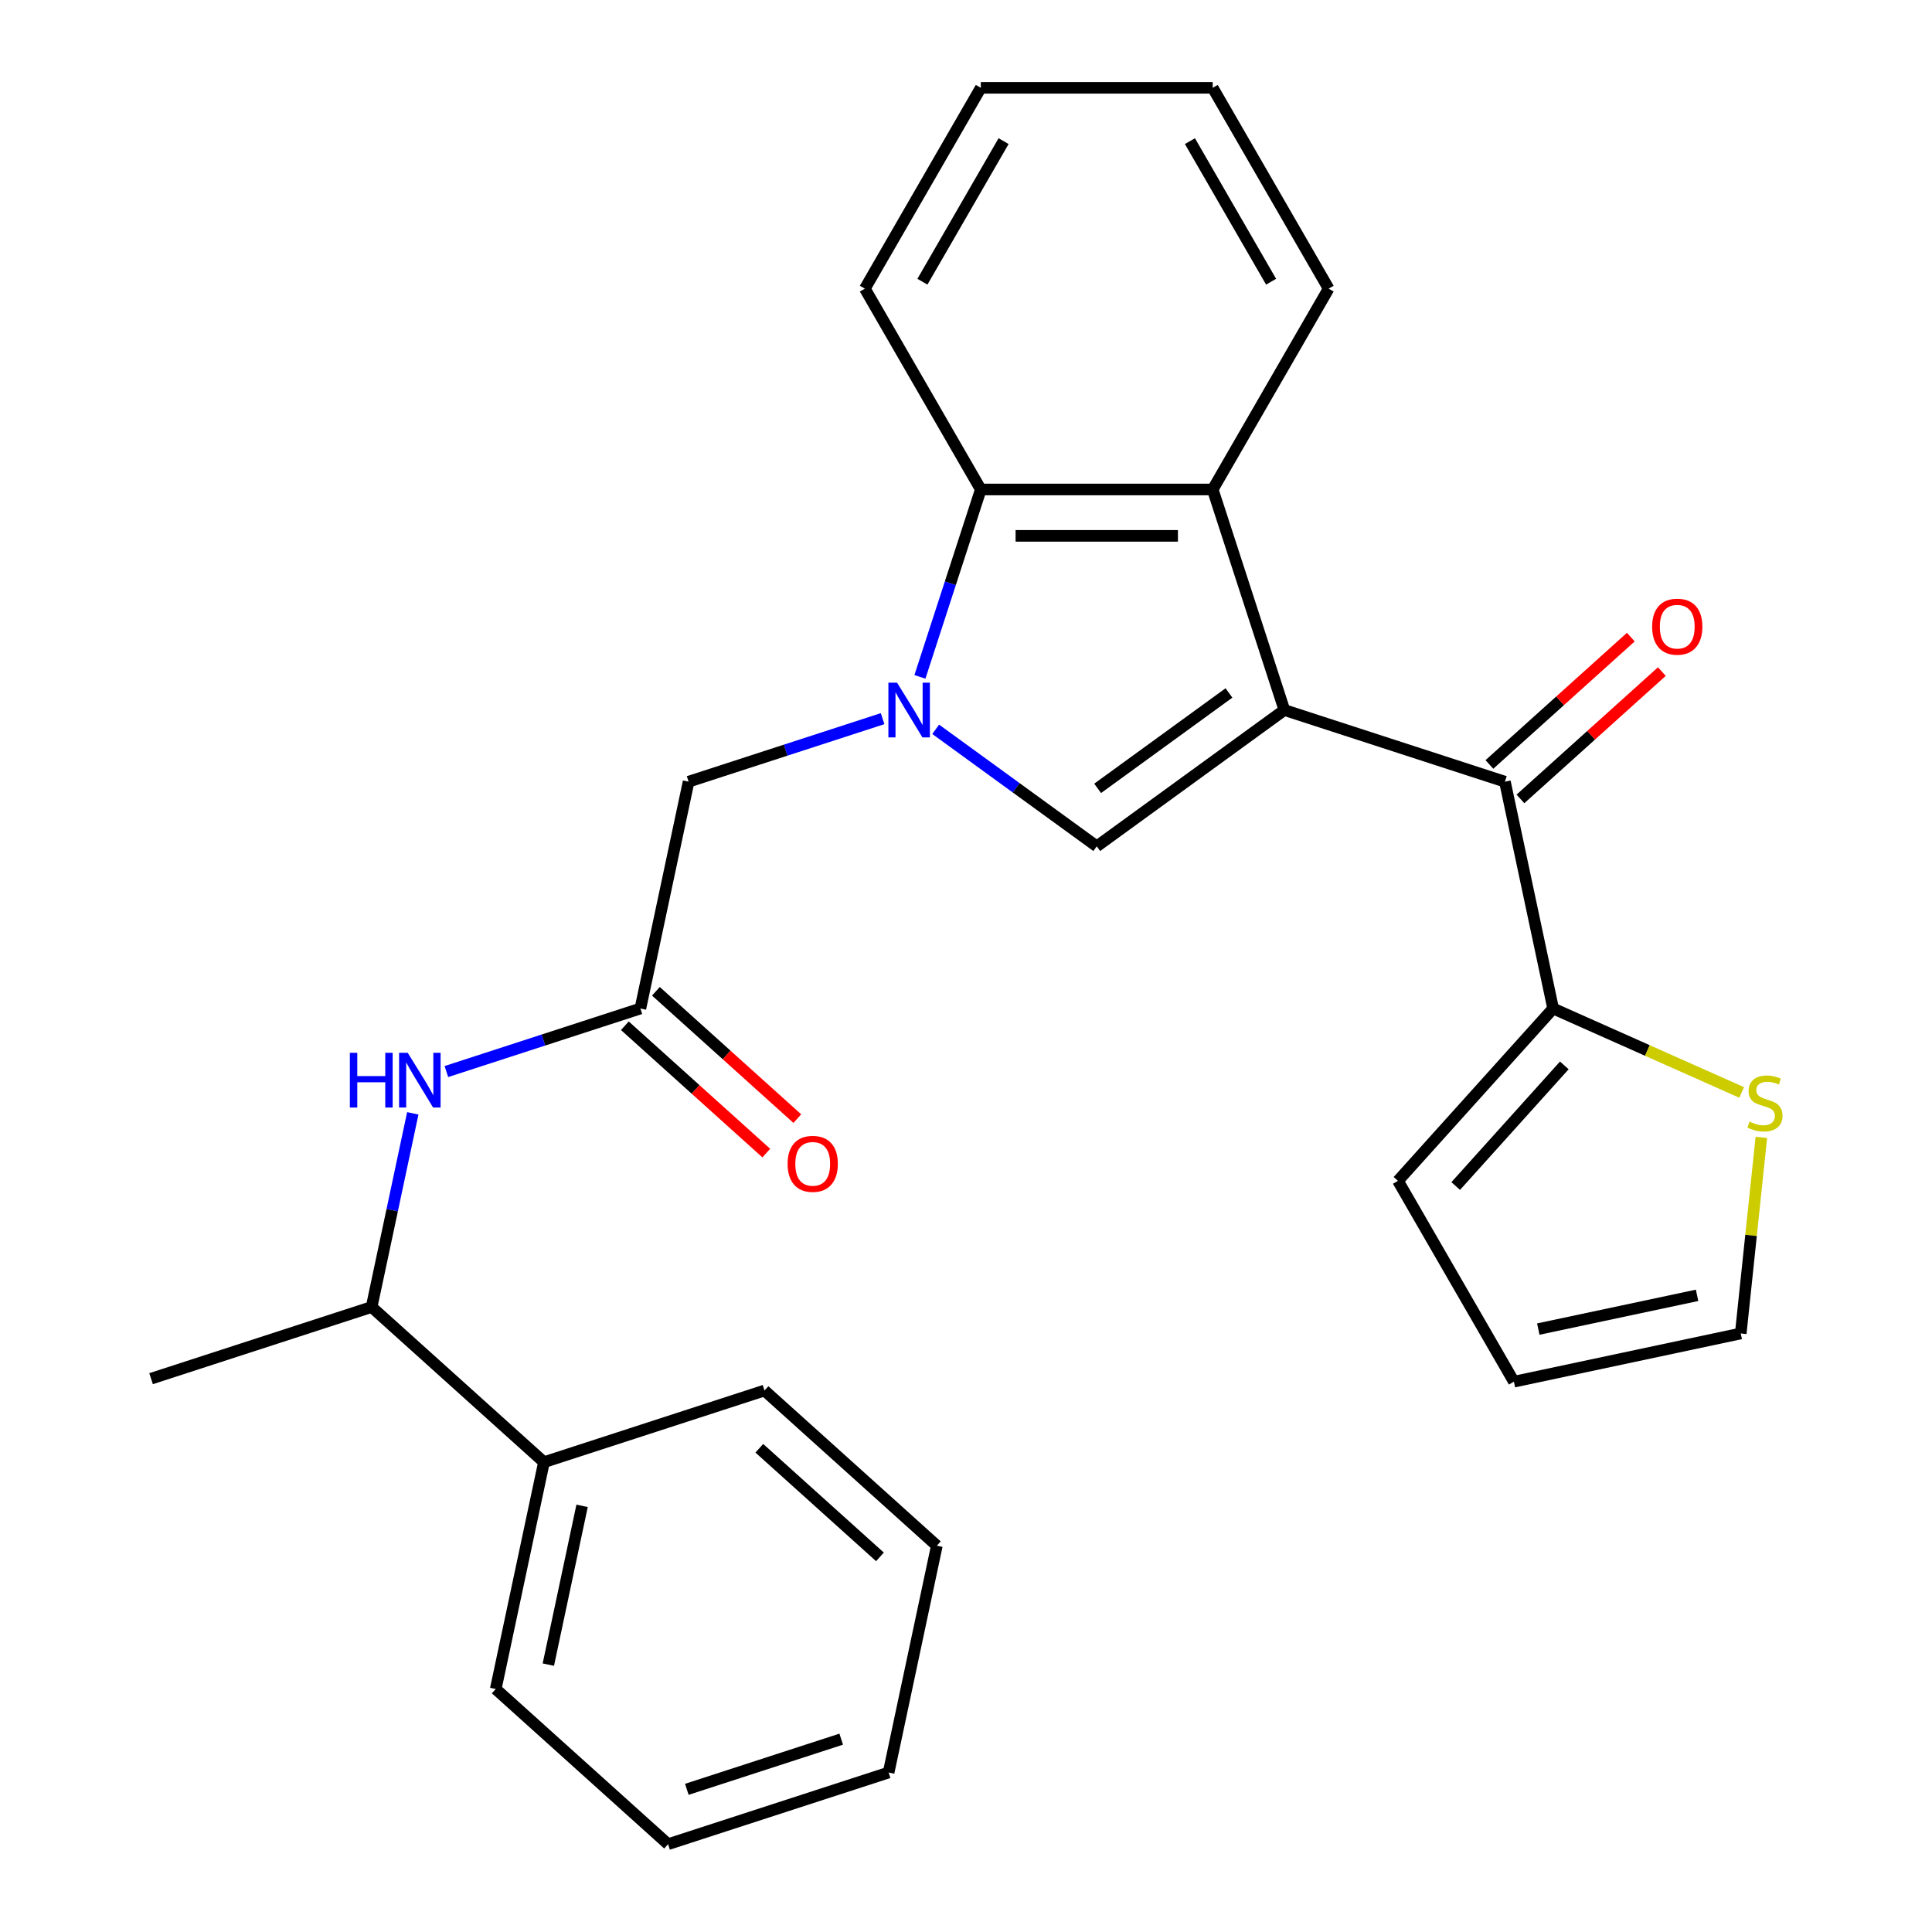 <?xml version='1.0' encoding='iso-8859-1'?>
<svg version='1.1' baseProfile='full'
              xmlns='http://www.w3.org/2000/svg'
                      xmlns:rdkit='http://www.rdkit.org/xml'
                      xmlns:xlink='http://www.w3.org/1999/xlink'
                  xml:space='preserve'
width='1000px' height='1000px' viewBox='0 0 1000 1000'>
<!-- END OF HEADER -->
<rect style='opacity:1.0;fill:#FFFFFF;stroke:none' width='1000' height='1000' x='0' y='0'> </rect>
<path class='bond-1' d='M 664.786,367.509 L 567.68,438.061' style='fill:none;fill-rule:evenodd;stroke:#000000;stroke-width:6px;stroke-linecap:butt;stroke-linejoin:miter;stroke-opacity:1' />
<path class='bond-1' d='M 636.11,358.67 L 568.135,408.057' style='fill:none;fill-rule:evenodd;stroke:#000000;stroke-width:6px;stroke-linecap:butt;stroke-linejoin:miter;stroke-opacity:1' />
<path class='bond-2' d='M 664.786,367.509 L 627.695,253.353' style='fill:none;fill-rule:evenodd;stroke:#000000;stroke-width:6px;stroke-linecap:butt;stroke-linejoin:miter;stroke-opacity:1' />
<path class='bond-3' d='M 664.786,367.509 L 778.942,404.6' style='fill:none;fill-rule:evenodd;stroke:#000000;stroke-width:6px;stroke-linecap:butt;stroke-linejoin:miter;stroke-opacity:1' />
<path class='bond-0' d='M 484.314,377.492 L 525.997,407.776' style='fill:none;fill-rule:evenodd;stroke:#0000FF;stroke-width:6px;stroke-linecap:butt;stroke-linejoin:miter;stroke-opacity:1' />
<path class='bond-0' d='M 525.997,407.776 L 567.68,438.061' style='fill:none;fill-rule:evenodd;stroke:#000000;stroke-width:6px;stroke-linecap:butt;stroke-linejoin:miter;stroke-opacity:1' />
<path class='bond-7' d='M 456.832,371.973 L 406.625,388.287' style='fill:none;fill-rule:evenodd;stroke:#0000FF;stroke-width:6px;stroke-linecap:butt;stroke-linejoin:miter;stroke-opacity:1' />
<path class='bond-7' d='M 406.625,388.287 L 356.417,404.6' style='fill:none;fill-rule:evenodd;stroke:#000000;stroke-width:6px;stroke-linecap:butt;stroke-linejoin:miter;stroke-opacity:1' />
<path class='bond-27' d='M 476.149,350.348 L 491.907,301.851' style='fill:none;fill-rule:evenodd;stroke:#0000FF;stroke-width:6px;stroke-linecap:butt;stroke-linejoin:miter;stroke-opacity:1' />
<path class='bond-27' d='M 491.907,301.851 L 507.664,253.353' style='fill:none;fill-rule:evenodd;stroke:#000000;stroke-width:6px;stroke-linecap:butt;stroke-linejoin:miter;stroke-opacity:1' />
<path class='bond-4' d='M 627.695,253.353 L 507.664,253.353' style='fill:none;fill-rule:evenodd;stroke:#000000;stroke-width:6px;stroke-linecap:butt;stroke-linejoin:miter;stroke-opacity:1' />
<path class='bond-4' d='M 609.69,277.359 L 525.669,277.359' style='fill:none;fill-rule:evenodd;stroke:#000000;stroke-width:6px;stroke-linecap:butt;stroke-linejoin:miter;stroke-opacity:1' />
<path class='bond-17' d='M 627.695,253.353 L 687.71,149.404' style='fill:none;fill-rule:evenodd;stroke:#000000;stroke-width:6px;stroke-linecap:butt;stroke-linejoin:miter;stroke-opacity:1' />
<path class='bond-5' d='M 778.942,404.6 L 803.897,522.007' style='fill:none;fill-rule:evenodd;stroke:#000000;stroke-width:6px;stroke-linecap:butt;stroke-linejoin:miter;stroke-opacity:1' />
<path class='bond-11' d='M 786.973,413.52 L 823.573,380.566' style='fill:none;fill-rule:evenodd;stroke:#000000;stroke-width:6px;stroke-linecap:butt;stroke-linejoin:miter;stroke-opacity:1' />
<path class='bond-11' d='M 823.573,380.566 L 860.172,347.611' style='fill:none;fill-rule:evenodd;stroke:#FF0000;stroke-width:6px;stroke-linecap:butt;stroke-linejoin:miter;stroke-opacity:1' />
<path class='bond-11' d='M 770.91,395.68 L 807.51,362.726' style='fill:none;fill-rule:evenodd;stroke:#000000;stroke-width:6px;stroke-linecap:butt;stroke-linejoin:miter;stroke-opacity:1' />
<path class='bond-11' d='M 807.51,362.726 L 844.109,329.771' style='fill:none;fill-rule:evenodd;stroke:#FF0000;stroke-width:6px;stroke-linecap:butt;stroke-linejoin:miter;stroke-opacity:1' />
<path class='bond-18' d='M 507.664,253.353 L 447.649,149.404' style='fill:none;fill-rule:evenodd;stroke:#000000;stroke-width:6px;stroke-linecap:butt;stroke-linejoin:miter;stroke-opacity:1' />
<path class='bond-9' d='M 803.897,522.007 L 852.684,543.728' style='fill:none;fill-rule:evenodd;stroke:#000000;stroke-width:6px;stroke-linecap:butt;stroke-linejoin:miter;stroke-opacity:1' />
<path class='bond-9' d='M 852.684,543.728 L 901.47,565.449' style='fill:none;fill-rule:evenodd;stroke:#CCCC00;stroke-width:6px;stroke-linecap:butt;stroke-linejoin:miter;stroke-opacity:1' />
<path class='bond-12' d='M 803.897,522.007 L 723.582,611.207' style='fill:none;fill-rule:evenodd;stroke:#000000;stroke-width:6px;stroke-linecap:butt;stroke-linejoin:miter;stroke-opacity:1' />
<path class='bond-12' d='M 809.69,551.451 L 753.469,613.891' style='fill:none;fill-rule:evenodd;stroke:#000000;stroke-width:6px;stroke-linecap:butt;stroke-linejoin:miter;stroke-opacity:1' />
<path class='bond-6' d='M 331.462,522.007 L 356.417,404.6' style='fill:none;fill-rule:evenodd;stroke:#000000;stroke-width:6px;stroke-linecap:butt;stroke-linejoin:miter;stroke-opacity:1' />
<path class='bond-8' d='M 331.462,522.007 L 281.254,538.321' style='fill:none;fill-rule:evenodd;stroke:#000000;stroke-width:6px;stroke-linecap:butt;stroke-linejoin:miter;stroke-opacity:1' />
<path class='bond-8' d='M 281.254,538.321 L 231.047,554.634' style='fill:none;fill-rule:evenodd;stroke:#0000FF;stroke-width:6px;stroke-linecap:butt;stroke-linejoin:miter;stroke-opacity:1' />
<path class='bond-14' d='M 323.43,530.927 L 360.03,563.882' style='fill:none;fill-rule:evenodd;stroke:#000000;stroke-width:6px;stroke-linecap:butt;stroke-linejoin:miter;stroke-opacity:1' />
<path class='bond-14' d='M 360.03,563.882 L 396.629,596.836' style='fill:none;fill-rule:evenodd;stroke:#FF0000;stroke-width:6px;stroke-linecap:butt;stroke-linejoin:miter;stroke-opacity:1' />
<path class='bond-14' d='M 339.493,513.087 L 376.093,546.042' style='fill:none;fill-rule:evenodd;stroke:#000000;stroke-width:6px;stroke-linecap:butt;stroke-linejoin:miter;stroke-opacity:1' />
<path class='bond-14' d='M 376.093,546.042 L 412.692,578.996' style='fill:none;fill-rule:evenodd;stroke:#FF0000;stroke-width:6px;stroke-linecap:butt;stroke-linejoin:miter;stroke-opacity:1' />
<path class='bond-10' d='M 213.659,576.26 L 203.004,626.383' style='fill:none;fill-rule:evenodd;stroke:#0000FF;stroke-width:6px;stroke-linecap:butt;stroke-linejoin:miter;stroke-opacity:1' />
<path class='bond-10' d='M 203.004,626.383 L 192.35,676.506' style='fill:none;fill-rule:evenodd;stroke:#000000;stroke-width:6px;stroke-linecap:butt;stroke-linejoin:miter;stroke-opacity:1' />
<path class='bond-13' d='M 911.671,588.709 L 906.338,639.455' style='fill:none;fill-rule:evenodd;stroke:#CCCC00;stroke-width:6px;stroke-linecap:butt;stroke-linejoin:miter;stroke-opacity:1' />
<path class='bond-13' d='M 906.338,639.455 L 901.004,690.201' style='fill:none;fill-rule:evenodd;stroke:#000000;stroke-width:6px;stroke-linecap:butt;stroke-linejoin:miter;stroke-opacity:1' />
<path class='bond-16' d='M 192.35,676.506 L 281.55,756.822' style='fill:none;fill-rule:evenodd;stroke:#000000;stroke-width:6px;stroke-linecap:butt;stroke-linejoin:miter;stroke-opacity:1' />
<path class='bond-19' d='M 192.35,676.506 L 78.195,713.598' style='fill:none;fill-rule:evenodd;stroke:#000000;stroke-width:6px;stroke-linecap:butt;stroke-linejoin:miter;stroke-opacity:1' />
<path class='bond-15' d='M 723.582,611.207 L 783.597,715.157' style='fill:none;fill-rule:evenodd;stroke:#000000;stroke-width:6px;stroke-linecap:butt;stroke-linejoin:miter;stroke-opacity:1' />
<path class='bond-28' d='M 901.004,690.201 L 783.597,715.157' style='fill:none;fill-rule:evenodd;stroke:#000000;stroke-width:6px;stroke-linecap:butt;stroke-linejoin:miter;stroke-opacity:1' />
<path class='bond-28' d='M 878.402,670.463 L 796.217,687.932' style='fill:none;fill-rule:evenodd;stroke:#000000;stroke-width:6px;stroke-linecap:butt;stroke-linejoin:miter;stroke-opacity:1' />
<path class='bond-20' d='M 281.55,756.822 L 256.595,874.23' style='fill:none;fill-rule:evenodd;stroke:#000000;stroke-width:6px;stroke-linecap:butt;stroke-linejoin:miter;stroke-opacity:1' />
<path class='bond-20' d='M 301.288,779.424 L 283.819,861.61' style='fill:none;fill-rule:evenodd;stroke:#000000;stroke-width:6px;stroke-linecap:butt;stroke-linejoin:miter;stroke-opacity:1' />
<path class='bond-21' d='M 281.55,756.822 L 395.706,719.731' style='fill:none;fill-rule:evenodd;stroke:#000000;stroke-width:6px;stroke-linecap:butt;stroke-linejoin:miter;stroke-opacity:1' />
<path class='bond-22' d='M 687.71,149.404 L 627.695,45.455' style='fill:none;fill-rule:evenodd;stroke:#000000;stroke-width:6px;stroke-linecap:butt;stroke-linejoin:miter;stroke-opacity:1' />
<path class='bond-22' d='M 657.918,145.814 L 615.907,73.05' style='fill:none;fill-rule:evenodd;stroke:#000000;stroke-width:6px;stroke-linecap:butt;stroke-linejoin:miter;stroke-opacity:1' />
<path class='bond-29' d='M 447.649,149.404 L 507.664,45.455' style='fill:none;fill-rule:evenodd;stroke:#000000;stroke-width:6px;stroke-linecap:butt;stroke-linejoin:miter;stroke-opacity:1' />
<path class='bond-29' d='M 477.441,145.814 L 519.452,73.05' style='fill:none;fill-rule:evenodd;stroke:#000000;stroke-width:6px;stroke-linecap:butt;stroke-linejoin:miter;stroke-opacity:1' />
<path class='bond-25' d='M 256.595,874.23 L 345.795,954.545' style='fill:none;fill-rule:evenodd;stroke:#000000;stroke-width:6px;stroke-linecap:butt;stroke-linejoin:miter;stroke-opacity:1' />
<path class='bond-24' d='M 395.706,719.731 L 484.906,800.047' style='fill:none;fill-rule:evenodd;stroke:#000000;stroke-width:6px;stroke-linecap:butt;stroke-linejoin:miter;stroke-opacity:1' />
<path class='bond-24' d='M 393.023,749.618 L 455.463,805.839' style='fill:none;fill-rule:evenodd;stroke:#000000;stroke-width:6px;stroke-linecap:butt;stroke-linejoin:miter;stroke-opacity:1' />
<path class='bond-23' d='M 627.695,45.455 L 507.664,45.455' style='fill:none;fill-rule:evenodd;stroke:#000000;stroke-width:6px;stroke-linecap:butt;stroke-linejoin:miter;stroke-opacity:1' />
<path class='bond-26' d='M 484.906,800.047 L 459.95,917.454' style='fill:none;fill-rule:evenodd;stroke:#000000;stroke-width:6px;stroke-linecap:butt;stroke-linejoin:miter;stroke-opacity:1' />
<path class='bond-30' d='M 345.795,954.545 L 459.95,917.454' style='fill:none;fill-rule:evenodd;stroke:#000000;stroke-width:6px;stroke-linecap:butt;stroke-linejoin:miter;stroke-opacity:1' />
<path class='bond-30' d='M 355.5,926.151 L 435.409,900.187' style='fill:none;fill-rule:evenodd;stroke:#000000;stroke-width:6px;stroke-linecap:butt;stroke-linejoin:miter;stroke-opacity:1' />
<path  class='atom-1' d='M 464.313 353.349
L 473.593 368.349
Q 474.513 369.829, 475.993 372.509
Q 477.473 375.189, 477.553 375.349
L 477.553 353.349
L 481.313 353.349
L 481.313 381.669
L 477.433 381.669
L 467.473 365.269
Q 466.313 363.349, 465.073 361.149
Q 463.873 358.949, 463.513 358.269
L 463.513 381.669
L 459.833 381.669
L 459.833 353.349
L 464.313 353.349
' fill='#0000FF'/>
<path  class='atom-9' d='M 181.086 544.939
L 184.926 544.939
L 184.926 556.979
L 199.406 556.979
L 199.406 544.939
L 203.246 544.939
L 203.246 573.259
L 199.406 573.259
L 199.406 560.179
L 184.926 560.179
L 184.926 573.259
L 181.086 573.259
L 181.086 544.939
' fill='#0000FF'/>
<path  class='atom-9' d='M 211.046 544.939
L 220.326 559.939
Q 221.246 561.419, 222.726 564.099
Q 224.206 566.779, 224.286 566.939
L 224.286 544.939
L 228.046 544.939
L 228.046 573.259
L 224.166 573.259
L 214.206 556.859
Q 213.046 554.939, 211.806 552.739
Q 210.606 550.539, 210.246 549.859
L 210.246 573.259
L 206.566 573.259
L 206.566 544.939
L 211.046 544.939
' fill='#0000FF'/>
<path  class='atom-10' d='M 905.551 580.548
Q 905.871 580.668, 907.191 581.228
Q 908.511 581.788, 909.951 582.148
Q 911.431 582.468, 912.871 582.468
Q 915.551 582.468, 917.111 581.188
Q 918.671 579.868, 918.671 577.588
Q 918.671 576.028, 917.871 575.068
Q 917.111 574.108, 915.911 573.588
Q 914.711 573.068, 912.711 572.468
Q 910.191 571.708, 908.671 570.988
Q 907.191 570.268, 906.111 568.748
Q 905.071 567.228, 905.071 564.668
Q 905.071 561.108, 907.471 558.908
Q 909.911 556.708, 914.711 556.708
Q 917.991 556.708, 921.711 558.268
L 920.791 561.348
Q 917.391 559.948, 914.831 559.948
Q 912.071 559.948, 910.551 561.108
Q 909.031 562.228, 909.071 564.188
Q 909.071 565.708, 909.831 566.628
Q 910.631 567.548, 911.751 568.068
Q 912.911 568.588, 914.831 569.188
Q 917.391 569.988, 918.911 570.788
Q 920.431 571.588, 921.511 573.228
Q 922.631 574.828, 922.631 577.588
Q 922.631 581.508, 919.991 583.628
Q 917.391 585.708, 913.031 585.708
Q 910.511 585.708, 908.591 585.148
Q 906.711 584.628, 904.471 583.708
L 905.551 580.548
' fill='#CCCC00'/>
<path  class='atom-12' d='M 855.142 324.364
Q 855.142 317.564, 858.502 313.764
Q 861.862 309.964, 868.142 309.964
Q 874.422 309.964, 877.782 313.764
Q 881.142 317.564, 881.142 324.364
Q 881.142 331.244, 877.742 335.164
Q 874.342 339.044, 868.142 339.044
Q 861.902 339.044, 858.502 335.164
Q 855.142 331.284, 855.142 324.364
M 868.142 335.844
Q 872.462 335.844, 874.782 332.964
Q 877.142 330.044, 877.142 324.364
Q 877.142 318.804, 874.782 316.004
Q 872.462 313.164, 868.142 313.164
Q 863.822 313.164, 861.462 315.964
Q 859.142 318.764, 859.142 324.364
Q 859.142 330.084, 861.462 332.964
Q 863.822 335.844, 868.142 335.844
' fill='#FF0000'/>
<path  class='atom-15' d='M 407.662 602.403
Q 407.662 595.603, 411.022 591.803
Q 414.382 588.003, 420.662 588.003
Q 426.942 588.003, 430.302 591.803
Q 433.662 595.603, 433.662 602.403
Q 433.662 609.283, 430.262 613.203
Q 426.862 617.083, 420.662 617.083
Q 414.422 617.083, 411.022 613.203
Q 407.662 609.323, 407.662 602.403
M 420.662 613.883
Q 424.982 613.883, 427.302 611.003
Q 429.662 608.083, 429.662 602.403
Q 429.662 596.843, 427.302 594.043
Q 424.982 591.203, 420.662 591.203
Q 416.342 591.203, 413.982 594.003
Q 411.662 596.803, 411.662 602.403
Q 411.662 608.123, 413.982 611.003
Q 416.342 613.883, 420.662 613.883
' fill='#FF0000'/>
</svg>
